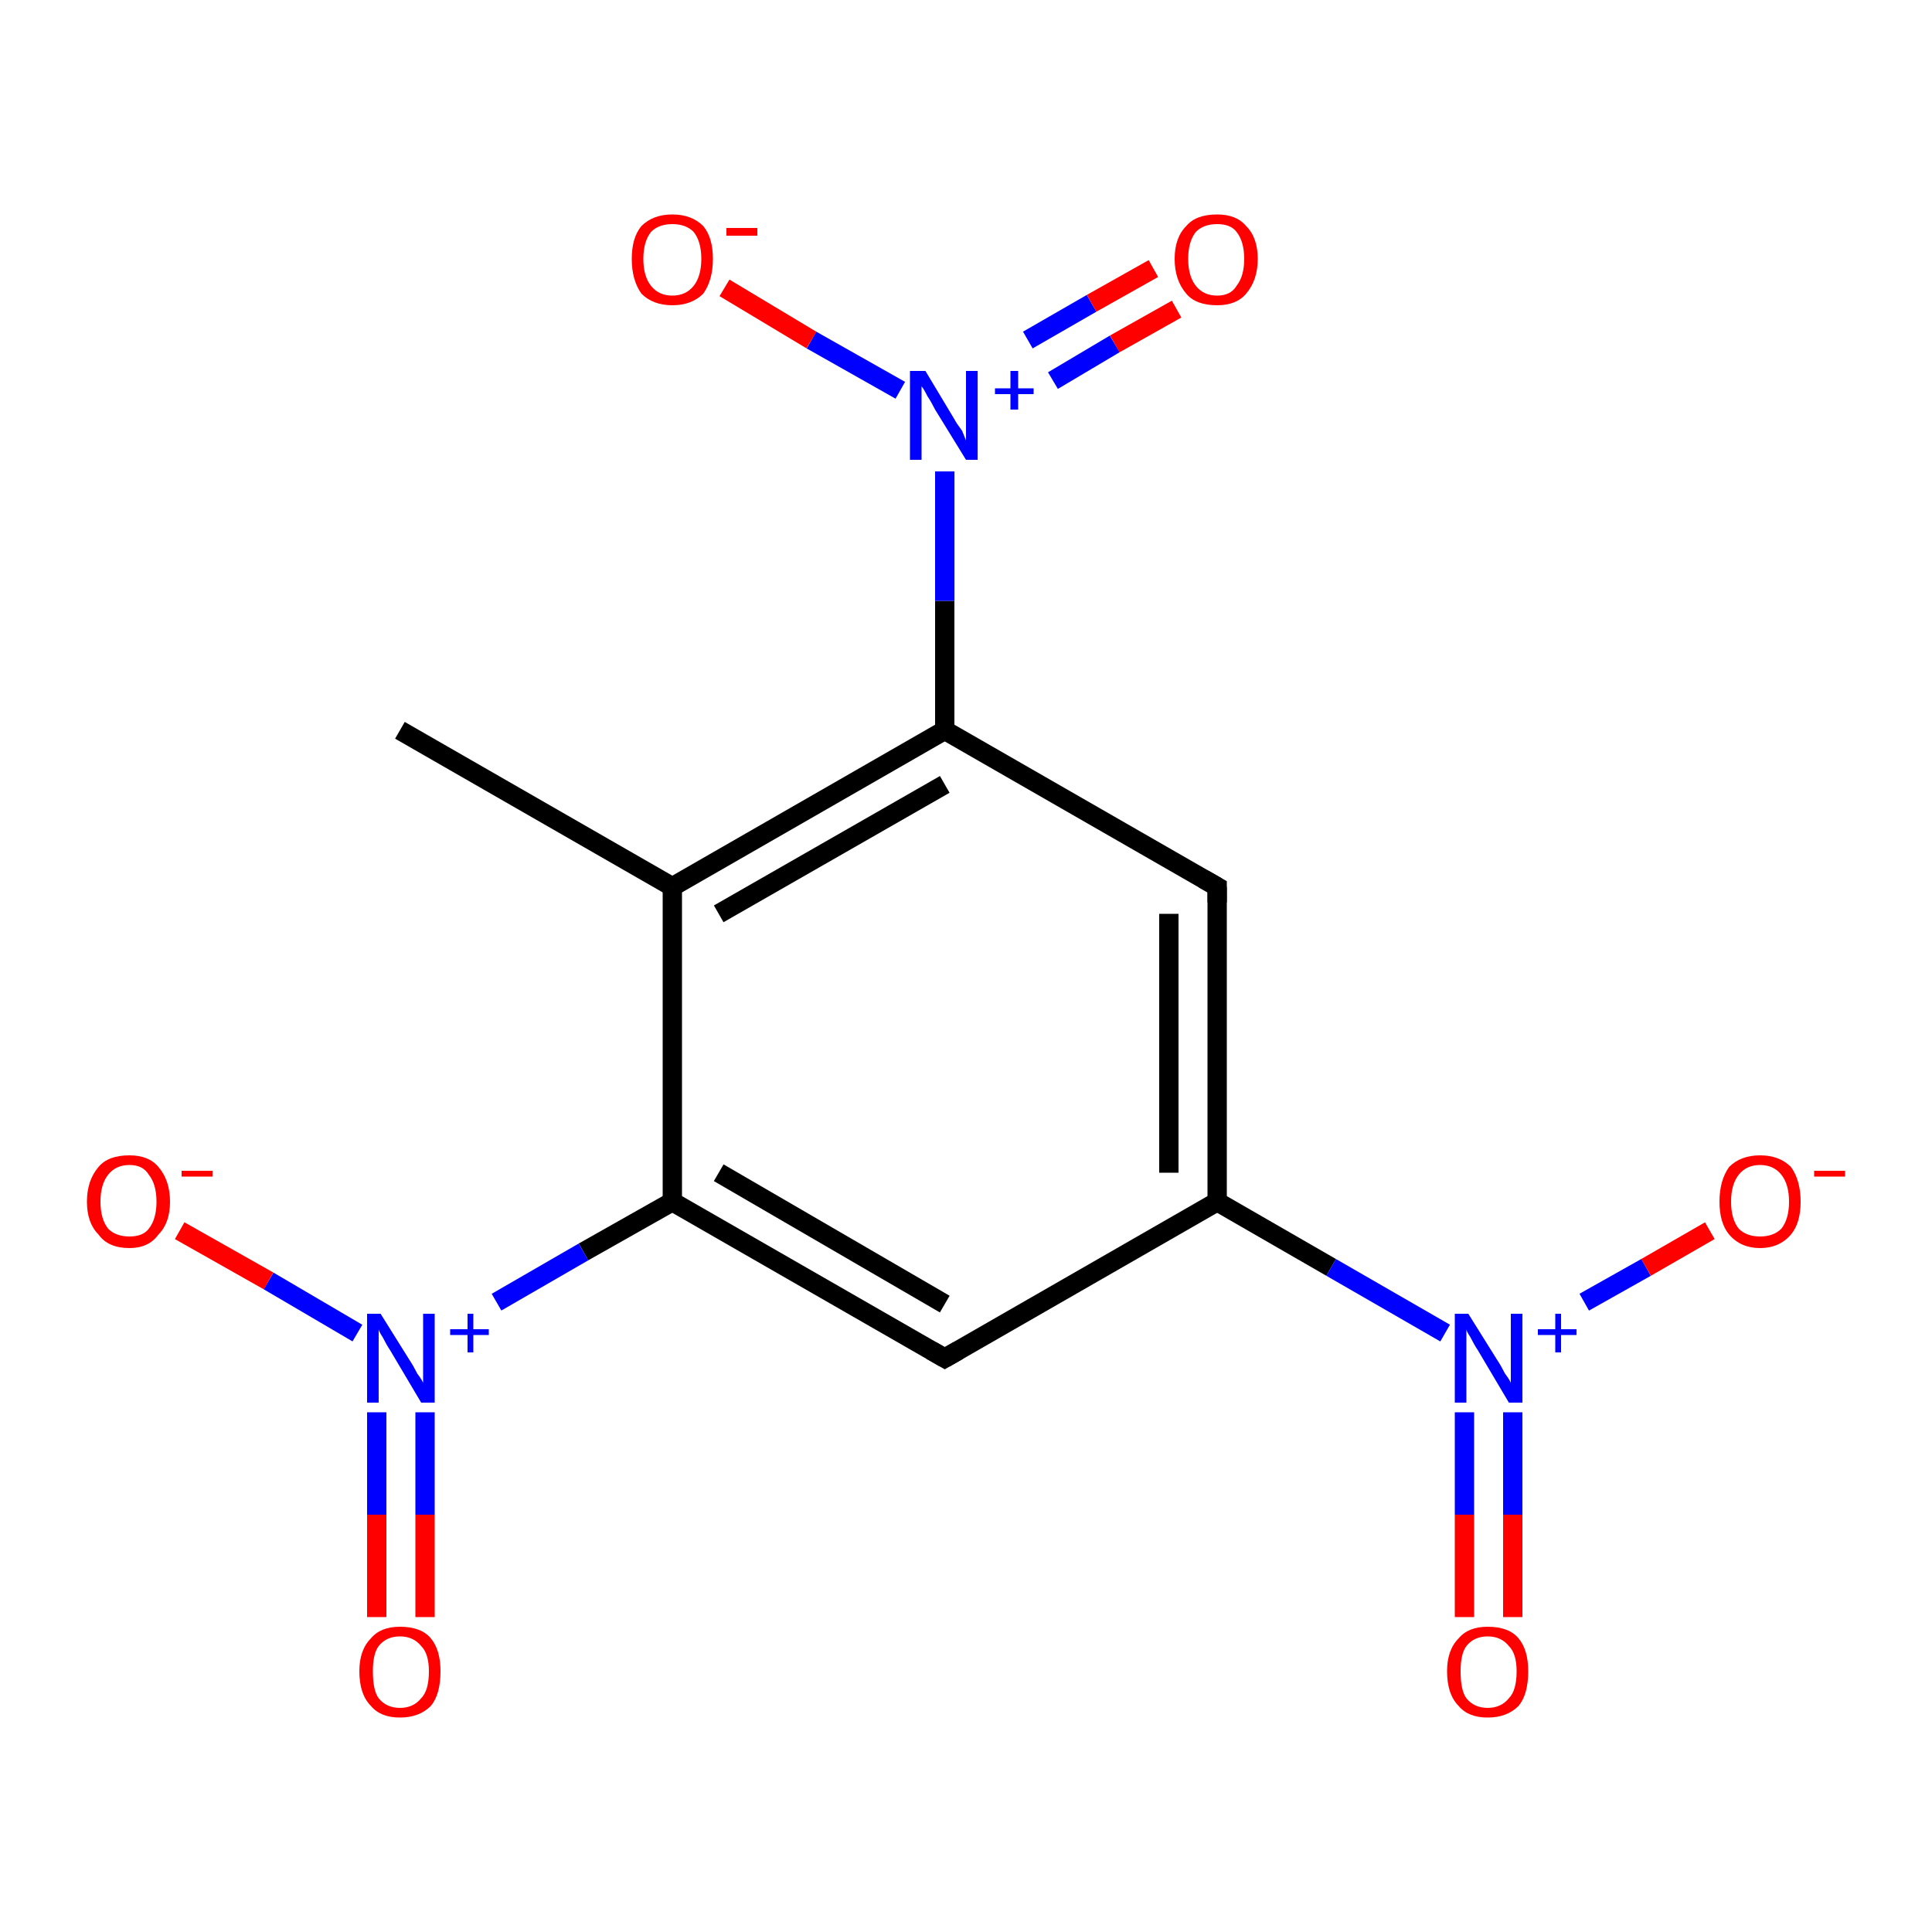 <?xml version='1.0' encoding='iso-8859-1'?>
<svg version='1.1' baseProfile='full'
              xmlns='http://www.w3.org/2000/svg'
                      xmlns:rdkit='http://www.rdkit.org/xml'
                      xmlns:xlink='http://www.w3.org/1999/xlink'
                  xml:space='preserve'
width='100px' height='100px' viewBox='0 0 100 100'>
<!-- END OF HEADER -->
<rect style='opacity:1.0;fill:#FFFFFF;stroke:none' width='100.0' height='100.0' x='0.0' y='0.0'> </rect>
<path class='bond-0 atom-0 atom-1' d='M 34.8,45.9 L 20.7,37.8' style='fill:none;fill-rule:evenodd;stroke:#000000;stroke-width:1.0px;stroke-linecap:butt;stroke-linejoin:miter;stroke-opacity:1' />
<path class='bond-1 atom-0 atom-2' d='M 34.8,45.9 L 48.9,37.8' style='fill:none;fill-rule:evenodd;stroke:#000000;stroke-width:1.0px;stroke-linecap:butt;stroke-linejoin:miter;stroke-opacity:1' />
<path class='bond-1 atom-0 atom-2' d='M 37.2,47.3 L 48.9,40.6' style='fill:none;fill-rule:evenodd;stroke:#000000;stroke-width:1.0px;stroke-linecap:butt;stroke-linejoin:miter;stroke-opacity:1' />
<path class='bond-2 atom-0 atom-12' d='M 34.8,45.9 L 34.8,62.2' style='fill:none;fill-rule:evenodd;stroke:#000000;stroke-width:1.0px;stroke-linecap:butt;stroke-linejoin:miter;stroke-opacity:1' />
<path class='bond-3 atom-2 atom-3' d='M 48.9,37.8 L 48.9,31.1' style='fill:none;fill-rule:evenodd;stroke:#000000;stroke-width:1.0px;stroke-linecap:butt;stroke-linejoin:miter;stroke-opacity:1' />
<path class='bond-3 atom-2 atom-3' d='M 48.9,31.1 L 48.9,24.4' style='fill:none;fill-rule:evenodd;stroke:#0000FF;stroke-width:1.0px;stroke-linecap:butt;stroke-linejoin:miter;stroke-opacity:1' />
<path class='bond-4 atom-2 atom-6' d='M 48.9,37.8 L 63.0,45.9' style='fill:none;fill-rule:evenodd;stroke:#000000;stroke-width:1.0px;stroke-linecap:butt;stroke-linejoin:miter;stroke-opacity:1' />
<path class='bond-5 atom-3 atom-4' d='M 54.5,19.7 L 57.7,17.8' style='fill:none;fill-rule:evenodd;stroke:#0000FF;stroke-width:1.0px;stroke-linecap:butt;stroke-linejoin:miter;stroke-opacity:1' />
<path class='bond-5 atom-3 atom-4' d='M 57.7,17.8 L 60.9,16.0' style='fill:none;fill-rule:evenodd;stroke:#FF0000;stroke-width:1.0px;stroke-linecap:butt;stroke-linejoin:miter;stroke-opacity:1' />
<path class='bond-5 atom-3 atom-4' d='M 53.2,17.6 L 56.5,15.7' style='fill:none;fill-rule:evenodd;stroke:#0000FF;stroke-width:1.0px;stroke-linecap:butt;stroke-linejoin:miter;stroke-opacity:1' />
<path class='bond-5 atom-3 atom-4' d='M 56.5,15.7 L 59.7,13.9' style='fill:none;fill-rule:evenodd;stroke:#FF0000;stroke-width:1.0px;stroke-linecap:butt;stroke-linejoin:miter;stroke-opacity:1' />
<path class='bond-6 atom-3 atom-5' d='M 46.6,20.2 L 42.0,17.6' style='fill:none;fill-rule:evenodd;stroke:#0000FF;stroke-width:1.0px;stroke-linecap:butt;stroke-linejoin:miter;stroke-opacity:1' />
<path class='bond-6 atom-3 atom-5' d='M 42.0,17.6 L 37.5,14.9' style='fill:none;fill-rule:evenodd;stroke:#FF0000;stroke-width:1.0px;stroke-linecap:butt;stroke-linejoin:miter;stroke-opacity:1' />
<path class='bond-7 atom-6 atom-7' d='M 63.0,45.9 L 63.0,62.2' style='fill:none;fill-rule:evenodd;stroke:#000000;stroke-width:1.0px;stroke-linecap:butt;stroke-linejoin:miter;stroke-opacity:1' />
<path class='bond-7 atom-6 atom-7' d='M 60.5,47.3 L 60.5,60.7' style='fill:none;fill-rule:evenodd;stroke:#000000;stroke-width:1.0px;stroke-linecap:butt;stroke-linejoin:miter;stroke-opacity:1' />
<path class='bond-8 atom-7 atom-8' d='M 63.0,62.2 L 68.9,65.6' style='fill:none;fill-rule:evenodd;stroke:#000000;stroke-width:1.0px;stroke-linecap:butt;stroke-linejoin:miter;stroke-opacity:1' />
<path class='bond-8 atom-7 atom-8' d='M 68.9,65.6 L 74.8,69.0' style='fill:none;fill-rule:evenodd;stroke:#0000FF;stroke-width:1.0px;stroke-linecap:butt;stroke-linejoin:miter;stroke-opacity:1' />
<path class='bond-9 atom-7 atom-11' d='M 63.0,62.2 L 48.9,70.3' style='fill:none;fill-rule:evenodd;stroke:#000000;stroke-width:1.0px;stroke-linecap:butt;stroke-linejoin:miter;stroke-opacity:1' />
<path class='bond-10 atom-8 atom-9' d='M 75.8,73.1 L 75.8,78.4' style='fill:none;fill-rule:evenodd;stroke:#0000FF;stroke-width:1.0px;stroke-linecap:butt;stroke-linejoin:miter;stroke-opacity:1' />
<path class='bond-10 atom-8 atom-9' d='M 75.8,78.4 L 75.8,83.7' style='fill:none;fill-rule:evenodd;stroke:#FF0000;stroke-width:1.0px;stroke-linecap:butt;stroke-linejoin:miter;stroke-opacity:1' />
<path class='bond-10 atom-8 atom-9' d='M 78.3,73.1 L 78.3,78.4' style='fill:none;fill-rule:evenodd;stroke:#0000FF;stroke-width:1.0px;stroke-linecap:butt;stroke-linejoin:miter;stroke-opacity:1' />
<path class='bond-10 atom-8 atom-9' d='M 78.3,78.4 L 78.3,83.7' style='fill:none;fill-rule:evenodd;stroke:#FF0000;stroke-width:1.0px;stroke-linecap:butt;stroke-linejoin:miter;stroke-opacity:1' />
<path class='bond-11 atom-8 atom-10' d='M 82.0,67.4 L 85.2,65.6' style='fill:none;fill-rule:evenodd;stroke:#0000FF;stroke-width:1.0px;stroke-linecap:butt;stroke-linejoin:miter;stroke-opacity:1' />
<path class='bond-11 atom-8 atom-10' d='M 85.2,65.6 L 88.5,63.7' style='fill:none;fill-rule:evenodd;stroke:#FF0000;stroke-width:1.0px;stroke-linecap:butt;stroke-linejoin:miter;stroke-opacity:1' />
<path class='bond-12 atom-11 atom-12' d='M 48.9,70.3 L 34.8,62.2' style='fill:none;fill-rule:evenodd;stroke:#000000;stroke-width:1.0px;stroke-linecap:butt;stroke-linejoin:miter;stroke-opacity:1' />
<path class='bond-12 atom-11 atom-12' d='M 48.9,67.5 L 37.2,60.7' style='fill:none;fill-rule:evenodd;stroke:#000000;stroke-width:1.0px;stroke-linecap:butt;stroke-linejoin:miter;stroke-opacity:1' />
<path class='bond-13 atom-12 atom-13' d='M 34.8,62.2 L 30.2,64.8' style='fill:none;fill-rule:evenodd;stroke:#000000;stroke-width:1.0px;stroke-linecap:butt;stroke-linejoin:miter;stroke-opacity:1' />
<path class='bond-13 atom-12 atom-13' d='M 30.2,64.8 L 25.7,67.4' style='fill:none;fill-rule:evenodd;stroke:#0000FF;stroke-width:1.0px;stroke-linecap:butt;stroke-linejoin:miter;stroke-opacity:1' />
<path class='bond-14 atom-13 atom-14' d='M 19.5,73.1 L 19.5,78.4' style='fill:none;fill-rule:evenodd;stroke:#0000FF;stroke-width:1.0px;stroke-linecap:butt;stroke-linejoin:miter;stroke-opacity:1' />
<path class='bond-14 atom-13 atom-14' d='M 19.5,78.4 L 19.5,83.7' style='fill:none;fill-rule:evenodd;stroke:#FF0000;stroke-width:1.0px;stroke-linecap:butt;stroke-linejoin:miter;stroke-opacity:1' />
<path class='bond-14 atom-13 atom-14' d='M 22.0,73.1 L 22.0,78.4' style='fill:none;fill-rule:evenodd;stroke:#0000FF;stroke-width:1.0px;stroke-linecap:butt;stroke-linejoin:miter;stroke-opacity:1' />
<path class='bond-14 atom-13 atom-14' d='M 22.0,78.4 L 22.0,83.7' style='fill:none;fill-rule:evenodd;stroke:#FF0000;stroke-width:1.0px;stroke-linecap:butt;stroke-linejoin:miter;stroke-opacity:1' />
<path class='bond-15 atom-13 atom-15' d='M 18.5,69.0 L 13.9,66.3' style='fill:none;fill-rule:evenodd;stroke:#0000FF;stroke-width:1.0px;stroke-linecap:butt;stroke-linejoin:miter;stroke-opacity:1' />
<path class='bond-15 atom-13 atom-15' d='M 13.9,66.3 L 9.3,63.7' style='fill:none;fill-rule:evenodd;stroke:#FF0000;stroke-width:1.0px;stroke-linecap:butt;stroke-linejoin:miter;stroke-opacity:1' />
<path d='M 62.3,45.5 L 63.0,45.9 L 63.0,46.7' style='fill:none;stroke:#000000;stroke-width:1.0px;stroke-linecap:butt;stroke-linejoin:miter;stroke-opacity:1;' />
<path d='M 49.6,69.9 L 48.9,70.3 L 48.2,69.9' style='fill:none;stroke:#000000;stroke-width:1.0px;stroke-linecap:butt;stroke-linejoin:miter;stroke-opacity:1;' />
<path class='atom-3' d='M 47.9 19.2
L 49.4 21.7
Q 49.5 21.9, 49.8 22.3
Q 50.0 22.8, 50.0 22.8
L 50.0 19.2
L 50.6 19.2
L 50.6 23.8
L 50.0 23.8
L 48.4 21.2
Q 48.2 20.8, 48.0 20.5
Q 47.8 20.1, 47.7 20.0
L 47.7 23.8
L 47.1 23.8
L 47.1 19.2
L 47.9 19.2
' fill='#0000FF'/>
<path class='atom-3' d='M 51.5 20.1
L 52.3 20.1
L 52.3 19.2
L 52.7 19.2
L 52.7 20.1
L 53.5 20.1
L 53.5 20.4
L 52.7 20.4
L 52.7 21.2
L 52.3 21.2
L 52.3 20.4
L 51.5 20.4
L 51.5 20.1
' fill='#0000FF'/>
<path class='atom-4' d='M 60.8 13.4
Q 60.8 12.3, 61.4 11.7
Q 61.9 11.1, 63.0 11.1
Q 64.0 11.1, 64.5 11.7
Q 65.1 12.3, 65.1 13.4
Q 65.1 14.5, 64.5 15.2
Q 64.0 15.8, 63.0 15.8
Q 61.9 15.8, 61.4 15.2
Q 60.8 14.5, 60.8 13.4
M 63.0 15.3
Q 63.7 15.3, 64.0 14.8
Q 64.4 14.3, 64.4 13.4
Q 64.4 12.5, 64.0 12.0
Q 63.7 11.6, 63.0 11.6
Q 62.3 11.6, 61.9 12.0
Q 61.5 12.5, 61.5 13.4
Q 61.5 14.3, 61.9 14.8
Q 62.3 15.3, 63.0 15.3
' fill='#FF0000'/>
<path class='atom-5' d='M 32.7 13.4
Q 32.7 12.3, 33.2 11.7
Q 33.8 11.1, 34.8 11.1
Q 35.8 11.1, 36.4 11.7
Q 36.9 12.3, 36.9 13.4
Q 36.9 14.5, 36.4 15.2
Q 35.8 15.8, 34.8 15.8
Q 33.8 15.8, 33.2 15.2
Q 32.7 14.5, 32.7 13.4
M 34.8 15.3
Q 35.5 15.3, 35.9 14.8
Q 36.3 14.3, 36.3 13.4
Q 36.3 12.5, 35.9 12.0
Q 35.5 11.6, 34.8 11.6
Q 34.1 11.6, 33.7 12.0
Q 33.3 12.5, 33.3 13.4
Q 33.3 14.3, 33.7 14.8
Q 34.1 15.3, 34.8 15.3
' fill='#FF0000'/>
<path class='atom-5' d='M 37.6 11.8
L 39.2 11.8
L 39.2 12.2
L 37.6 12.2
L 37.6 11.8
' fill='#FF0000'/>
<path class='atom-8' d='M 76.0 68.0
L 77.5 70.4
Q 77.7 70.7, 77.9 71.1
Q 78.2 71.5, 78.2 71.6
L 78.2 68.0
L 78.8 68.0
L 78.8 72.6
L 78.1 72.6
L 76.5 69.9
Q 76.3 69.6, 76.1 69.2
Q 75.9 68.9, 75.9 68.8
L 75.9 72.6
L 75.3 72.6
L 75.3 68.0
L 76.0 68.0
' fill='#0000FF'/>
<path class='atom-8' d='M 79.6 68.8
L 80.5 68.8
L 80.5 68.0
L 80.8 68.0
L 80.8 68.8
L 81.6 68.8
L 81.6 69.1
L 80.8 69.1
L 80.8 70.0
L 80.5 70.0
L 80.5 69.1
L 79.6 69.1
L 79.6 68.8
' fill='#0000FF'/>
<path class='atom-9' d='M 74.9 86.5
Q 74.9 85.4, 75.5 84.8
Q 76.0 84.2, 77.0 84.2
Q 78.1 84.2, 78.6 84.8
Q 79.1 85.4, 79.1 86.5
Q 79.1 87.7, 78.6 88.3
Q 78.0 88.9, 77.0 88.9
Q 76.0 88.9, 75.5 88.3
Q 74.9 87.7, 74.9 86.5
M 77.0 88.4
Q 77.7 88.4, 78.1 87.9
Q 78.5 87.5, 78.5 86.5
Q 78.5 85.6, 78.1 85.2
Q 77.7 84.7, 77.0 84.7
Q 76.3 84.7, 75.9 85.2
Q 75.6 85.6, 75.6 86.5
Q 75.6 87.5, 75.9 87.9
Q 76.3 88.4, 77.0 88.4
' fill='#FF0000'/>
<path class='atom-10' d='M 89.0 62.2
Q 89.0 61.1, 89.5 60.4
Q 90.1 59.8, 91.1 59.8
Q 92.1 59.8, 92.7 60.4
Q 93.2 61.1, 93.2 62.2
Q 93.2 63.3, 92.7 63.9
Q 92.1 64.6, 91.1 64.6
Q 90.1 64.6, 89.5 63.9
Q 89.0 63.3, 89.0 62.2
M 91.1 64.0
Q 91.8 64.0, 92.2 63.6
Q 92.6 63.1, 92.6 62.2
Q 92.6 61.3, 92.2 60.8
Q 91.8 60.3, 91.1 60.3
Q 90.4 60.3, 90.0 60.8
Q 89.6 61.3, 89.6 62.2
Q 89.6 63.1, 90.0 63.6
Q 90.4 64.0, 91.1 64.0
' fill='#FF0000'/>
<path class='atom-10' d='M 93.9 60.6
L 95.5 60.6
L 95.5 60.9
L 93.9 60.9
L 93.9 60.6
' fill='#FF0000'/>
<path class='atom-13' d='M 19.7 68.0
L 21.2 70.4
Q 21.4 70.7, 21.6 71.1
Q 21.9 71.5, 21.9 71.6
L 21.9 68.0
L 22.5 68.0
L 22.5 72.6
L 21.8 72.6
L 20.2 69.9
Q 20.0 69.6, 19.8 69.2
Q 19.6 68.9, 19.6 68.8
L 19.6 72.6
L 19.0 72.6
L 19.0 68.0
L 19.7 68.0
' fill='#0000FF'/>
<path class='atom-13' d='M 23.3 68.8
L 24.2 68.8
L 24.2 68.0
L 24.5 68.0
L 24.5 68.8
L 25.3 68.8
L 25.3 69.1
L 24.5 69.1
L 24.5 70.0
L 24.2 70.0
L 24.2 69.1
L 23.3 69.1
L 23.3 68.8
' fill='#0000FF'/>
<path class='atom-14' d='M 18.6 86.5
Q 18.6 85.4, 19.2 84.8
Q 19.7 84.2, 20.7 84.2
Q 21.8 84.2, 22.3 84.8
Q 22.8 85.4, 22.8 86.5
Q 22.8 87.7, 22.3 88.3
Q 21.7 88.9, 20.7 88.9
Q 19.7 88.9, 19.2 88.3
Q 18.6 87.7, 18.6 86.5
M 20.7 88.4
Q 21.4 88.4, 21.8 87.9
Q 22.2 87.5, 22.2 86.5
Q 22.2 85.6, 21.8 85.2
Q 21.4 84.7, 20.7 84.7
Q 20.0 84.7, 19.6 85.2
Q 19.3 85.6, 19.3 86.5
Q 19.3 87.5, 19.6 87.9
Q 20.0 88.4, 20.7 88.4
' fill='#FF0000'/>
<path class='atom-15' d='M 4.5 62.2
Q 4.5 61.1, 5.1 60.4
Q 5.6 59.8, 6.7 59.8
Q 7.7 59.8, 8.2 60.4
Q 8.8 61.1, 8.8 62.2
Q 8.8 63.3, 8.2 63.9
Q 7.7 64.6, 6.7 64.6
Q 5.6 64.6, 5.1 63.9
Q 4.5 63.3, 4.5 62.2
M 6.7 64.0
Q 7.4 64.0, 7.7 63.6
Q 8.1 63.1, 8.1 62.2
Q 8.1 61.3, 7.7 60.8
Q 7.4 60.3, 6.7 60.3
Q 6.0 60.3, 5.6 60.8
Q 5.2 61.3, 5.2 62.2
Q 5.2 63.1, 5.6 63.6
Q 6.0 64.0, 6.7 64.0
' fill='#FF0000'/>
<path class='atom-15' d='M 9.4 60.6
L 11.0 60.6
L 11.0 60.9
L 9.4 60.9
L 9.4 60.6
' fill='#FF0000'/>
</svg>
